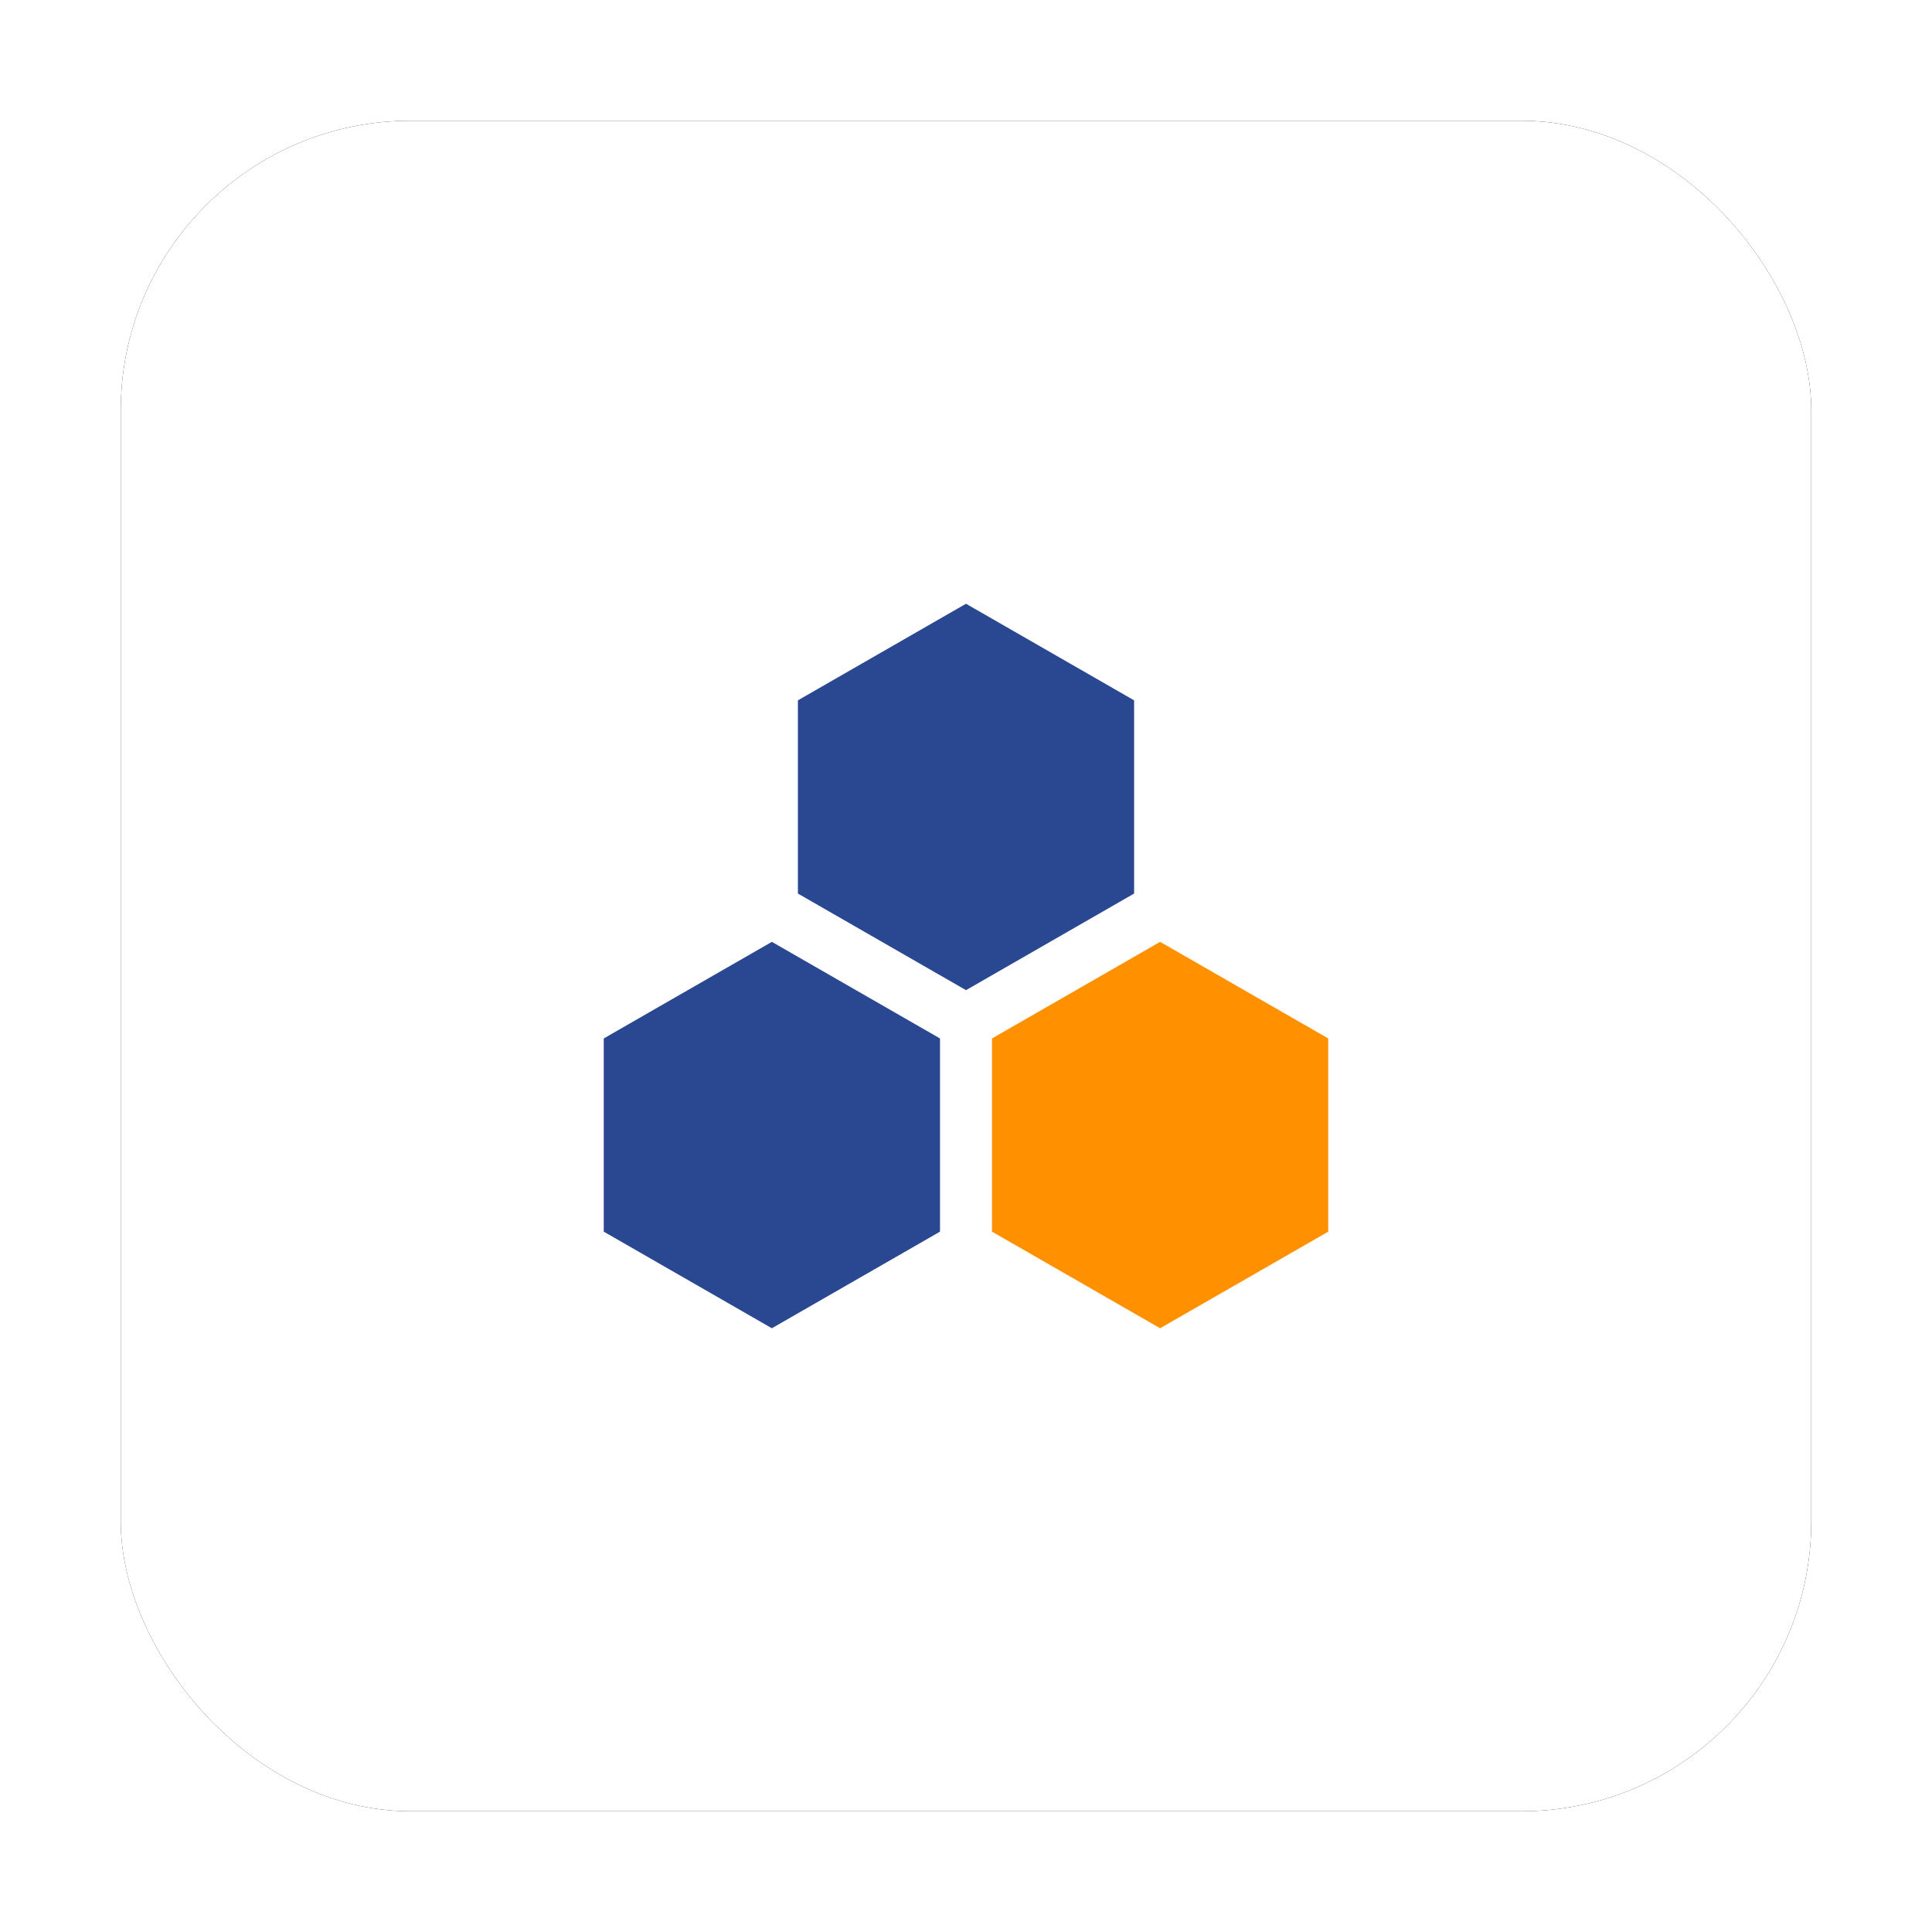 <?xml version="1.0" encoding="UTF-8"?>
<svg width="80px" height="80px" viewBox="0 0 80 80" version="1.1" xmlns="http://www.w3.org/2000/svg" xmlns:xlink="http://www.w3.org/1999/xlink">
    <title>sap-opt-corpus</title>
    <defs>
        <rect id="path-1" x="5" y="5" width="70" height="70" rx="12"></rect>
        <filter x="-10.7%" y="-10.7%" width="121.4%" height="121.4%" filterUnits="objectBoundingBox" id="filter-2">
            <feOffset dx="0" dy="0" in="SourceAlpha" result="shadowOffsetOuter1"></feOffset>
            <feGaussianBlur stdDeviation="2.5" in="shadowOffsetOuter1" result="shadowBlurOuter1"></feGaussianBlur>
            <feColorMatrix values="0 0 0 0 0   0 0 0 0 0   0 0 0 0 0  0 0 0 0.12 0" type="matrix" in="shadowBlurOuter1"></feColorMatrix>
        </filter>
    </defs>
    <g id="埃林哲蓝色版" stroke="none" stroke-width="1" fill="none" fill-rule="evenodd">
        <g id="3.1实施服务-SAP" transform="translate(-662, -3397)">
            <g id="sap-opt-corpus" transform="translate(662, 3397)">
                <rect id="矩形备份-6" x="0" y="0" width="80" height="80"></rect>
                <g id="矩形备份-9">
                    <use fill="black" fill-opacity="1" filter="url(#filter-2)" xlink:href="#path-1"></use>
                    <use fill="#FFFFFF" fill-rule="evenodd" xlink:href="#path-1"></use>
                </g>
                <g id="编组-23" transform="translate(25, 25)">
                    <path d="M15,0 L21.961,4 L21.961,12 L15,16 L8.039,12 L8.039,4 L15,0 Z M6.961,14 L13.923,18 L13.923,26 L6.961,30 L0,26 L0,18 L6.961,14 Z" id="Fill-1" fill="#2A4791"></path>
                    <polygon id="Fill-2" fill="#FF9100" points="23.038 14 30 18 30 26 23.038 30 16.077 26 16.077 18"></polygon>
                </g>
            </g>
        </g>
    </g>
</svg>